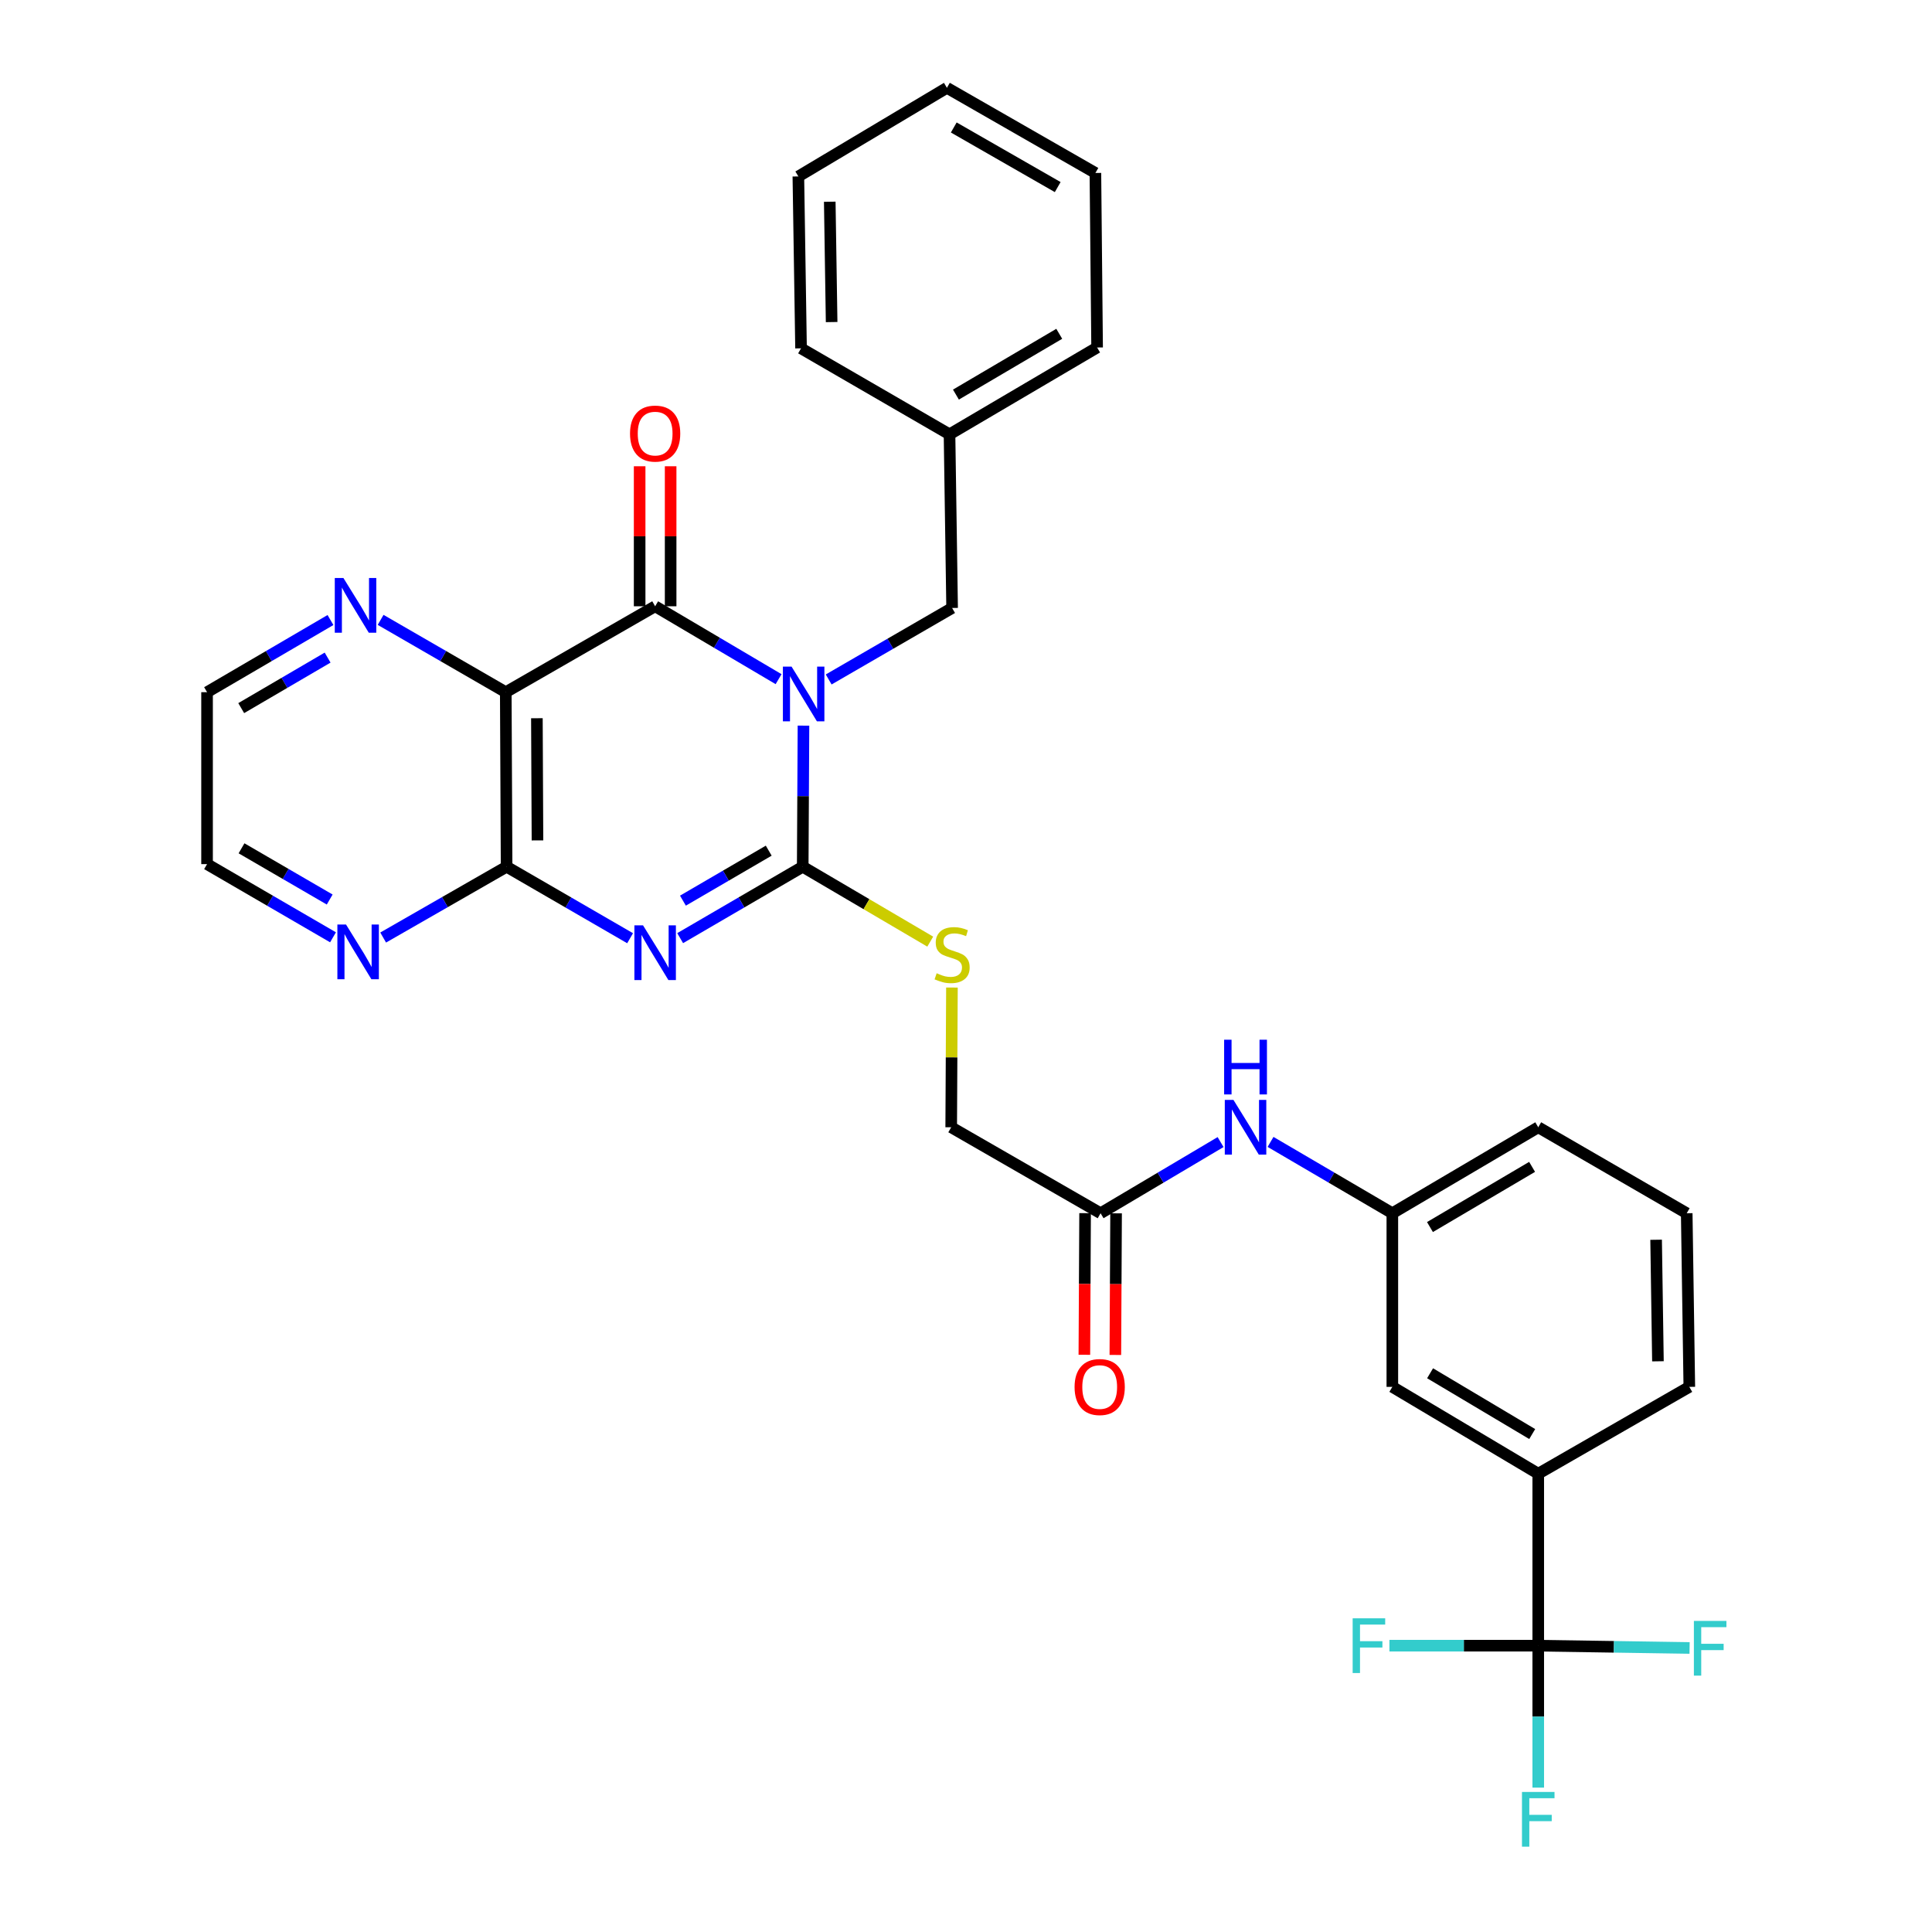 <?xml version='1.0' encoding='iso-8859-1'?>
<svg version='1.1' baseProfile='full'
              xmlns='http://www.w3.org/2000/svg'
                      xmlns:rdkit='http://www.rdkit.org/xml'
                      xmlns:xlink='http://www.w3.org/1999/xlink'
                  xml:space='preserve'
width='1000px' height='1000px' viewBox='0 0 1000 1000'>
<!-- END OF HEADER -->
<rect style='opacity:1.0;fill:#FFFFFF;stroke:none' width='1000' height='1000' x='0' y='0'> </rect>
<path class='bond-0' d='M 415.877,375.588 L 415.681,412.102' style='fill:none;fill-rule:evenodd;stroke:#0000FF;stroke-width:6px;stroke-linecap:butt;stroke-linejoin:miter;stroke-opacity:1' />
<path class='bond-0' d='M 415.681,412.102 L 415.484,448.617' style='fill:none;fill-rule:evenodd;stroke:#000000;stroke-width:6px;stroke-linecap:butt;stroke-linejoin:miter;stroke-opacity:1' />
<path class='bond-2' d='M 402.994,351.533 L 371.047,332.67' style='fill:none;fill-rule:evenodd;stroke:#0000FF;stroke-width:6px;stroke-linecap:butt;stroke-linejoin:miter;stroke-opacity:1' />
<path class='bond-2' d='M 371.047,332.67 L 339.1,313.807' style='fill:none;fill-rule:evenodd;stroke:#000000;stroke-width:6px;stroke-linecap:butt;stroke-linejoin:miter;stroke-opacity:1' />
<path class='bond-7' d='M 428.925,351.687 L 460.869,333.188' style='fill:none;fill-rule:evenodd;stroke:#0000FF;stroke-width:6px;stroke-linecap:butt;stroke-linejoin:miter;stroke-opacity:1' />
<path class='bond-7' d='M 460.869,333.188 L 492.813,314.69' style='fill:none;fill-rule:evenodd;stroke:#000000;stroke-width:6px;stroke-linecap:butt;stroke-linejoin:miter;stroke-opacity:1' />
<path class='bond-1' d='M 415.484,448.617 L 383.767,467.099' style='fill:none;fill-rule:evenodd;stroke:#000000;stroke-width:6px;stroke-linecap:butt;stroke-linejoin:miter;stroke-opacity:1' />
<path class='bond-1' d='M 383.767,467.099 L 352.05,485.582' style='fill:none;fill-rule:evenodd;stroke:#0000FF;stroke-width:6px;stroke-linecap:butt;stroke-linejoin:miter;stroke-opacity:1' />
<path class='bond-1' d='M 397.891,440.3 L 375.689,453.238' style='fill:none;fill-rule:evenodd;stroke:#000000;stroke-width:6px;stroke-linecap:butt;stroke-linejoin:miter;stroke-opacity:1' />
<path class='bond-1' d='M 375.689,453.238 L 353.487,466.175' style='fill:none;fill-rule:evenodd;stroke:#0000FF;stroke-width:6px;stroke-linecap:butt;stroke-linejoin:miter;stroke-opacity:1' />
<path class='bond-6' d='M 415.484,448.617 L 448.488,468.002' style='fill:none;fill-rule:evenodd;stroke:#000000;stroke-width:6px;stroke-linecap:butt;stroke-linejoin:miter;stroke-opacity:1' />
<path class='bond-6' d='M 448.488,468.002 L 481.491,487.387' style='fill:none;fill-rule:evenodd;stroke:#CCCC00;stroke-width:6px;stroke-linecap:butt;stroke-linejoin:miter;stroke-opacity:1' />
<path class='bond-32' d='M 326.139,485.624 L 294.177,467.121' style='fill:none;fill-rule:evenodd;stroke:#0000FF;stroke-width:6px;stroke-linecap:butt;stroke-linejoin:miter;stroke-opacity:1' />
<path class='bond-32' d='M 294.177,467.121 L 262.216,448.617' style='fill:none;fill-rule:evenodd;stroke:#000000;stroke-width:6px;stroke-linecap:butt;stroke-linejoin:miter;stroke-opacity:1' />
<path class='bond-3' d='M 339.1,313.807 L 261.788,358.274' style='fill:none;fill-rule:evenodd;stroke:#000000;stroke-width:6px;stroke-linecap:butt;stroke-linejoin:miter;stroke-opacity:1' />
<path class='bond-12' d='M 347.121,313.807 L 347.121,277.571' style='fill:none;fill-rule:evenodd;stroke:#000000;stroke-width:6px;stroke-linecap:butt;stroke-linejoin:miter;stroke-opacity:1' />
<path class='bond-12' d='M 347.121,277.571 L 347.121,241.335' style='fill:none;fill-rule:evenodd;stroke:#FF0000;stroke-width:6px;stroke-linecap:butt;stroke-linejoin:miter;stroke-opacity:1' />
<path class='bond-12' d='M 331.078,313.807 L 331.078,277.571' style='fill:none;fill-rule:evenodd;stroke:#000000;stroke-width:6px;stroke-linecap:butt;stroke-linejoin:miter;stroke-opacity:1' />
<path class='bond-12' d='M 331.078,277.571 L 331.078,241.335' style='fill:none;fill-rule:evenodd;stroke:#FF0000;stroke-width:6px;stroke-linecap:butt;stroke-linejoin:miter;stroke-opacity:1' />
<path class='bond-4' d='M 261.788,358.274 L 262.216,448.617' style='fill:none;fill-rule:evenodd;stroke:#000000;stroke-width:6px;stroke-linecap:butt;stroke-linejoin:miter;stroke-opacity:1' />
<path class='bond-4' d='M 277.896,371.75 L 278.195,434.989' style='fill:none;fill-rule:evenodd;stroke:#000000;stroke-width:6px;stroke-linecap:butt;stroke-linejoin:miter;stroke-opacity:1' />
<path class='bond-9' d='M 261.788,358.274 L 229.398,339.56' style='fill:none;fill-rule:evenodd;stroke:#000000;stroke-width:6px;stroke-linecap:butt;stroke-linejoin:miter;stroke-opacity:1' />
<path class='bond-9' d='M 229.398,339.56 L 197.007,320.846' style='fill:none;fill-rule:evenodd;stroke:#0000FF;stroke-width:6px;stroke-linecap:butt;stroke-linejoin:miter;stroke-opacity:1' />
<path class='bond-10' d='M 262.216,448.617 L 230.269,466.943' style='fill:none;fill-rule:evenodd;stroke:#000000;stroke-width:6px;stroke-linecap:butt;stroke-linejoin:miter;stroke-opacity:1' />
<path class='bond-10' d='M 230.269,466.943 L 198.323,485.269' style='fill:none;fill-rule:evenodd;stroke:#0000FF;stroke-width:6px;stroke-linecap:butt;stroke-linejoin:miter;stroke-opacity:1' />
<path class='bond-5' d='M 796.194,851.797 L 796.194,762.791' style='fill:none;fill-rule:evenodd;stroke:#000000;stroke-width:6px;stroke-linecap:butt;stroke-linejoin:miter;stroke-opacity:1' />
<path class='bond-17' d='M 796.194,851.797 L 796.194,888.532' style='fill:none;fill-rule:evenodd;stroke:#000000;stroke-width:6px;stroke-linecap:butt;stroke-linejoin:miter;stroke-opacity:1' />
<path class='bond-17' d='M 796.194,888.532 L 796.194,925.268' style='fill:none;fill-rule:evenodd;stroke:#33CCCC;stroke-width:6px;stroke-linecap:butt;stroke-linejoin:miter;stroke-opacity:1' />
<path class='bond-18' d='M 796.194,851.797 L 835.361,852.389' style='fill:none;fill-rule:evenodd;stroke:#000000;stroke-width:6px;stroke-linecap:butt;stroke-linejoin:miter;stroke-opacity:1' />
<path class='bond-18' d='M 835.361,852.389 L 874.528,852.981' style='fill:none;fill-rule:evenodd;stroke:#33CCCC;stroke-width:6px;stroke-linecap:butt;stroke-linejoin:miter;stroke-opacity:1' />
<path class='bond-19' d='M 796.194,851.797 L 757.679,851.797' style='fill:none;fill-rule:evenodd;stroke:#000000;stroke-width:6px;stroke-linecap:butt;stroke-linejoin:miter;stroke-opacity:1' />
<path class='bond-19' d='M 757.679,851.797 L 719.164,851.797' style='fill:none;fill-rule:evenodd;stroke:#33CCCC;stroke-width:6px;stroke-linecap:butt;stroke-linejoin:miter;stroke-opacity:1' />
<path class='bond-20' d='M 492.723,511.153 L 492.532,547.312' style='fill:none;fill-rule:evenodd;stroke:#CCCC00;stroke-width:6px;stroke-linecap:butt;stroke-linejoin:miter;stroke-opacity:1' />
<path class='bond-20' d='M 492.532,547.312 L 492.341,583.47' style='fill:none;fill-rule:evenodd;stroke:#000000;stroke-width:6px;stroke-linecap:butt;stroke-linejoin:miter;stroke-opacity:1' />
<path class='bond-21' d='M 492.813,314.69 L 491.467,224.811' style='fill:none;fill-rule:evenodd;stroke:#000000;stroke-width:6px;stroke-linecap:butt;stroke-linejoin:miter;stroke-opacity:1' />
<path class='bond-8' d='M 796.194,762.791 L 720.674,717.843' style='fill:none;fill-rule:evenodd;stroke:#000000;stroke-width:6px;stroke-linecap:butt;stroke-linejoin:miter;stroke-opacity:1' />
<path class='bond-8' d='M 793.072,742.263 L 740.208,710.799' style='fill:none;fill-rule:evenodd;stroke:#000000;stroke-width:6px;stroke-linecap:butt;stroke-linejoin:miter;stroke-opacity:1' />
<path class='bond-35' d='M 796.194,762.791 L 874.388,717.843' style='fill:none;fill-rule:evenodd;stroke:#000000;stroke-width:6px;stroke-linecap:butt;stroke-linejoin:miter;stroke-opacity:1' />
<path class='bond-23' d='M 171.057,320.924 L 139.115,339.599' style='fill:none;fill-rule:evenodd;stroke:#0000FF;stroke-width:6px;stroke-linecap:butt;stroke-linejoin:miter;stroke-opacity:1' />
<path class='bond-23' d='M 139.115,339.599 L 107.174,358.274' style='fill:none;fill-rule:evenodd;stroke:#000000;stroke-width:6px;stroke-linecap:butt;stroke-linejoin:miter;stroke-opacity:1' />
<path class='bond-23' d='M 169.572,340.377 L 147.213,353.449' style='fill:none;fill-rule:evenodd;stroke:#0000FF;stroke-width:6px;stroke-linecap:butt;stroke-linejoin:miter;stroke-opacity:1' />
<path class='bond-23' d='M 147.213,353.449 L 124.854,366.522' style='fill:none;fill-rule:evenodd;stroke:#000000;stroke-width:6px;stroke-linecap:butt;stroke-linejoin:miter;stroke-opacity:1' />
<path class='bond-34' d='M 172.367,485.147 L 139.771,466.209' style='fill:none;fill-rule:evenodd;stroke:#0000FF;stroke-width:6px;stroke-linecap:butt;stroke-linejoin:miter;stroke-opacity:1' />
<path class='bond-34' d='M 139.771,466.209 L 107.174,447.271' style='fill:none;fill-rule:evenodd;stroke:#000000;stroke-width:6px;stroke-linecap:butt;stroke-linejoin:miter;stroke-opacity:1' />
<path class='bond-34' d='M 170.648,465.593 L 147.83,452.337' style='fill:none;fill-rule:evenodd;stroke:#0000FF;stroke-width:6px;stroke-linecap:butt;stroke-linejoin:miter;stroke-opacity:1' />
<path class='bond-34' d='M 147.83,452.337 L 125.013,439.08' style='fill:none;fill-rule:evenodd;stroke:#000000;stroke-width:6px;stroke-linecap:butt;stroke-linejoin:miter;stroke-opacity:1' />
<path class='bond-11' d='M 569.661,627.973 L 492.341,583.47' style='fill:none;fill-rule:evenodd;stroke:#000000;stroke-width:6px;stroke-linecap:butt;stroke-linejoin:miter;stroke-opacity:1' />
<path class='bond-13' d='M 569.661,627.973 L 600.716,609.554' style='fill:none;fill-rule:evenodd;stroke:#000000;stroke-width:6px;stroke-linecap:butt;stroke-linejoin:miter;stroke-opacity:1' />
<path class='bond-13' d='M 600.716,609.554 L 631.77,591.134' style='fill:none;fill-rule:evenodd;stroke:#0000FF;stroke-width:6px;stroke-linecap:butt;stroke-linejoin:miter;stroke-opacity:1' />
<path class='bond-16' d='M 561.64,627.932 L 561.451,664.583' style='fill:none;fill-rule:evenodd;stroke:#000000;stroke-width:6px;stroke-linecap:butt;stroke-linejoin:miter;stroke-opacity:1' />
<path class='bond-16' d='M 561.451,664.583 L 561.262,701.235' style='fill:none;fill-rule:evenodd;stroke:#FF0000;stroke-width:6px;stroke-linecap:butt;stroke-linejoin:miter;stroke-opacity:1' />
<path class='bond-16' d='M 577.683,628.014 L 577.494,664.666' style='fill:none;fill-rule:evenodd;stroke:#000000;stroke-width:6px;stroke-linecap:butt;stroke-linejoin:miter;stroke-opacity:1' />
<path class='bond-16' d='M 577.494,664.666 L 577.305,701.318' style='fill:none;fill-rule:evenodd;stroke:#FF0000;stroke-width:6px;stroke-linecap:butt;stroke-linejoin:miter;stroke-opacity:1' />
<path class='bond-15' d='M 657.632,591.05 L 689.153,609.512' style='fill:none;fill-rule:evenodd;stroke:#0000FF;stroke-width:6px;stroke-linecap:butt;stroke-linejoin:miter;stroke-opacity:1' />
<path class='bond-15' d='M 689.153,609.512 L 720.674,627.973' style='fill:none;fill-rule:evenodd;stroke:#000000;stroke-width:6px;stroke-linecap:butt;stroke-linejoin:miter;stroke-opacity:1' />
<path class='bond-14' d='M 720.674,717.843 L 720.674,627.973' style='fill:none;fill-rule:evenodd;stroke:#000000;stroke-width:6px;stroke-linecap:butt;stroke-linejoin:miter;stroke-opacity:1' />
<path class='bond-26' d='M 720.674,627.973 L 796.194,583.47' style='fill:none;fill-rule:evenodd;stroke:#000000;stroke-width:6px;stroke-linecap:butt;stroke-linejoin:miter;stroke-opacity:1' />
<path class='bond-26' d='M 740.147,635.12 L 793.011,603.968' style='fill:none;fill-rule:evenodd;stroke:#000000;stroke-width:6px;stroke-linecap:butt;stroke-linejoin:miter;stroke-opacity:1' />
<path class='bond-27' d='M 491.467,224.811 L 567.861,179.863' style='fill:none;fill-rule:evenodd;stroke:#000000;stroke-width:6px;stroke-linecap:butt;stroke-linejoin:miter;stroke-opacity:1' />
<path class='bond-27' d='M 494.791,204.241 L 548.266,172.777' style='fill:none;fill-rule:evenodd;stroke:#000000;stroke-width:6px;stroke-linecap:butt;stroke-linejoin:miter;stroke-opacity:1' />
<path class='bond-28' d='M 491.467,224.811 L 414.619,180.299' style='fill:none;fill-rule:evenodd;stroke:#000000;stroke-width:6px;stroke-linecap:butt;stroke-linejoin:miter;stroke-opacity:1' />
<path class='bond-22' d='M 874.388,717.843 L 873.042,627.973' style='fill:none;fill-rule:evenodd;stroke:#000000;stroke-width:6px;stroke-linecap:butt;stroke-linejoin:miter;stroke-opacity:1' />
<path class='bond-22' d='M 858.145,704.603 L 857.202,641.694' style='fill:none;fill-rule:evenodd;stroke:#000000;stroke-width:6px;stroke-linecap:butt;stroke-linejoin:miter;stroke-opacity:1' />
<path class='bond-25' d='M 107.174,358.274 L 107.174,447.271' style='fill:none;fill-rule:evenodd;stroke:#000000;stroke-width:6px;stroke-linecap:butt;stroke-linejoin:miter;stroke-opacity:1' />
<path class='bond-24' d='M 873.042,627.973 L 796.194,583.47' style='fill:none;fill-rule:evenodd;stroke:#000000;stroke-width:6px;stroke-linecap:butt;stroke-linejoin:miter;stroke-opacity:1' />
<path class='bond-30' d='M 567.861,179.863 L 566.978,89.529' style='fill:none;fill-rule:evenodd;stroke:#000000;stroke-width:6px;stroke-linecap:butt;stroke-linejoin:miter;stroke-opacity:1' />
<path class='bond-29' d='M 414.619,180.299 L 413.229,91.321' style='fill:none;fill-rule:evenodd;stroke:#000000;stroke-width:6px;stroke-linecap:butt;stroke-linejoin:miter;stroke-opacity:1' />
<path class='bond-29' d='M 430.452,166.702 L 429.479,104.417' style='fill:none;fill-rule:evenodd;stroke:#000000;stroke-width:6px;stroke-linecap:butt;stroke-linejoin:miter;stroke-opacity:1' />
<path class='bond-31' d='M 413.229,91.321 L 490.122,45.455' style='fill:none;fill-rule:evenodd;stroke:#000000;stroke-width:6px;stroke-linecap:butt;stroke-linejoin:miter;stroke-opacity:1' />
<path class='bond-33' d='M 566.978,89.529 L 490.122,45.455' style='fill:none;fill-rule:evenodd;stroke:#000000;stroke-width:6px;stroke-linecap:butt;stroke-linejoin:miter;stroke-opacity:1' />
<path class='bond-33' d='M 547.469,96.835 L 493.669,65.983' style='fill:none;fill-rule:evenodd;stroke:#000000;stroke-width:6px;stroke-linecap:butt;stroke-linejoin:miter;stroke-opacity:1' />
<path  class='atom-0' d='M 409.705 345.032
L 418.985 360.032
Q 419.905 361.512, 421.385 364.192
Q 422.865 366.872, 422.945 367.032
L 422.945 345.032
L 426.705 345.032
L 426.705 373.352
L 422.825 373.352
L 412.865 356.952
Q 411.705 355.032, 410.465 352.832
Q 409.265 350.632, 408.905 349.952
L 408.905 373.352
L 405.225 373.352
L 405.225 345.032
L 409.705 345.032
' fill='#0000FF'/>
<path  class='atom-2' d='M 332.84 478.968
L 342.12 493.968
Q 343.04 495.448, 344.52 498.128
Q 346 500.808, 346.08 500.968
L 346.08 478.968
L 349.84 478.968
L 349.84 507.288
L 345.96 507.288
L 336 490.888
Q 334.84 488.968, 333.6 486.768
Q 332.4 484.568, 332.04 483.888
L 332.04 507.288
L 328.36 507.288
L 328.36 478.968
L 332.84 478.968
' fill='#0000FF'/>
<path  class='atom-7' d='M 484.813 503.757
Q 485.133 503.877, 486.453 504.437
Q 487.773 504.997, 489.213 505.357
Q 490.693 505.677, 492.133 505.677
Q 494.813 505.677, 496.373 504.397
Q 497.933 503.077, 497.933 500.797
Q 497.933 499.237, 497.133 498.277
Q 496.373 497.317, 495.173 496.797
Q 493.973 496.277, 491.973 495.677
Q 489.453 494.917, 487.933 494.197
Q 486.453 493.477, 485.373 491.957
Q 484.333 490.437, 484.333 487.877
Q 484.333 484.317, 486.733 482.117
Q 489.173 479.917, 493.973 479.917
Q 497.253 479.917, 500.973 481.477
L 500.053 484.557
Q 496.653 483.157, 494.093 483.157
Q 491.333 483.157, 489.813 484.317
Q 488.293 485.437, 488.333 487.397
Q 488.333 488.917, 489.093 489.837
Q 489.893 490.757, 491.013 491.277
Q 492.173 491.797, 494.093 492.397
Q 496.653 493.197, 498.173 493.997
Q 499.693 494.797, 500.773 496.437
Q 501.893 498.037, 501.893 500.797
Q 501.893 504.717, 499.253 506.837
Q 496.653 508.917, 492.293 508.917
Q 489.773 508.917, 487.853 508.357
Q 485.973 507.837, 483.733 506.917
L 484.813 503.757
' fill='#CCCC00'/>
<path  class='atom-10' d='M 177.762 299.184
L 187.042 314.184
Q 187.962 315.664, 189.442 318.344
Q 190.922 321.024, 191.002 321.184
L 191.002 299.184
L 194.762 299.184
L 194.762 327.504
L 190.882 327.504
L 180.922 311.104
Q 179.762 309.184, 178.522 306.984
Q 177.322 304.784, 176.962 304.104
L 176.962 327.504
L 173.282 327.504
L 173.282 299.184
L 177.762 299.184
' fill='#0000FF'/>
<path  class='atom-11' d='M 179.108 478.54
L 188.388 493.54
Q 189.308 495.02, 190.788 497.7
Q 192.268 500.38, 192.348 500.54
L 192.348 478.54
L 196.108 478.54
L 196.108 506.86
L 192.228 506.86
L 182.268 490.46
Q 181.108 488.54, 179.868 486.34
Q 178.668 484.14, 178.308 483.46
L 178.308 506.86
L 174.628 506.86
L 174.628 478.54
L 179.108 478.54
' fill='#0000FF'/>
<path  class='atom-13' d='M 326.1 224.419
Q 326.1 217.619, 329.46 213.819
Q 332.82 210.019, 339.1 210.019
Q 345.38 210.019, 348.74 213.819
Q 352.1 217.619, 352.1 224.419
Q 352.1 231.299, 348.7 235.219
Q 345.3 239.099, 339.1 239.099
Q 332.86 239.099, 329.46 235.219
Q 326.1 231.339, 326.1 224.419
M 339.1 235.899
Q 343.42 235.899, 345.74 233.019
Q 348.1 230.099, 348.1 224.419
Q 348.1 218.859, 345.74 216.059
Q 343.42 213.219, 339.1 213.219
Q 334.78 213.219, 332.42 216.019
Q 330.1 218.819, 330.1 224.419
Q 330.1 230.139, 332.42 233.019
Q 334.78 235.899, 339.1 235.899
' fill='#FF0000'/>
<path  class='atom-14' d='M 638.431 569.31
L 647.711 584.31
Q 648.631 585.79, 650.111 588.47
Q 651.591 591.15, 651.671 591.31
L 651.671 569.31
L 655.431 569.31
L 655.431 597.63
L 651.551 597.63
L 641.591 581.23
Q 640.431 579.31, 639.191 577.11
Q 637.991 574.91, 637.631 574.23
L 637.631 597.63
L 633.951 597.63
L 633.951 569.31
L 638.431 569.31
' fill='#0000FF'/>
<path  class='atom-14' d='M 633.611 538.158
L 637.451 538.158
L 637.451 550.198
L 651.931 550.198
L 651.931 538.158
L 655.771 538.158
L 655.771 566.478
L 651.931 566.478
L 651.931 553.398
L 637.451 553.398
L 637.451 566.478
L 633.611 566.478
L 633.611 538.158
' fill='#0000FF'/>
<path  class='atom-17' d='M 556.198 717.923
Q 556.198 711.123, 559.558 707.323
Q 562.918 703.523, 569.198 703.523
Q 575.478 703.523, 578.838 707.323
Q 582.198 711.123, 582.198 717.923
Q 582.198 724.803, 578.798 728.723
Q 575.398 732.603, 569.198 732.603
Q 562.958 732.603, 559.558 728.723
Q 556.198 724.843, 556.198 717.923
M 569.198 729.403
Q 573.518 729.403, 575.838 726.523
Q 578.198 723.603, 578.198 717.923
Q 578.198 712.363, 575.838 709.563
Q 573.518 706.723, 569.198 706.723
Q 564.878 706.723, 562.518 709.523
Q 560.198 712.323, 560.198 717.923
Q 560.198 723.643, 562.518 726.523
Q 564.878 729.403, 569.198 729.403
' fill='#FF0000'/>
<path  class='atom-18' d='M 787.774 927.515
L 804.614 927.515
L 804.614 930.755
L 791.574 930.755
L 791.574 939.355
L 803.174 939.355
L 803.174 942.635
L 791.574 942.635
L 791.574 955.835
L 787.774 955.835
L 787.774 927.515
' fill='#33CCCC'/>
<path  class='atom-19' d='M 876.753 838.982
L 893.593 838.982
L 893.593 842.222
L 880.553 842.222
L 880.553 850.822
L 892.153 850.822
L 892.153 854.102
L 880.553 854.102
L 880.553 867.302
L 876.753 867.302
L 876.753 838.982
' fill='#33CCCC'/>
<path  class='atom-20' d='M 700.133 837.637
L 716.973 837.637
L 716.973 840.877
L 703.933 840.877
L 703.933 849.477
L 715.533 849.477
L 715.533 852.757
L 703.933 852.757
L 703.933 865.957
L 700.133 865.957
L 700.133 837.637
' fill='#33CCCC'/>
</svg>
